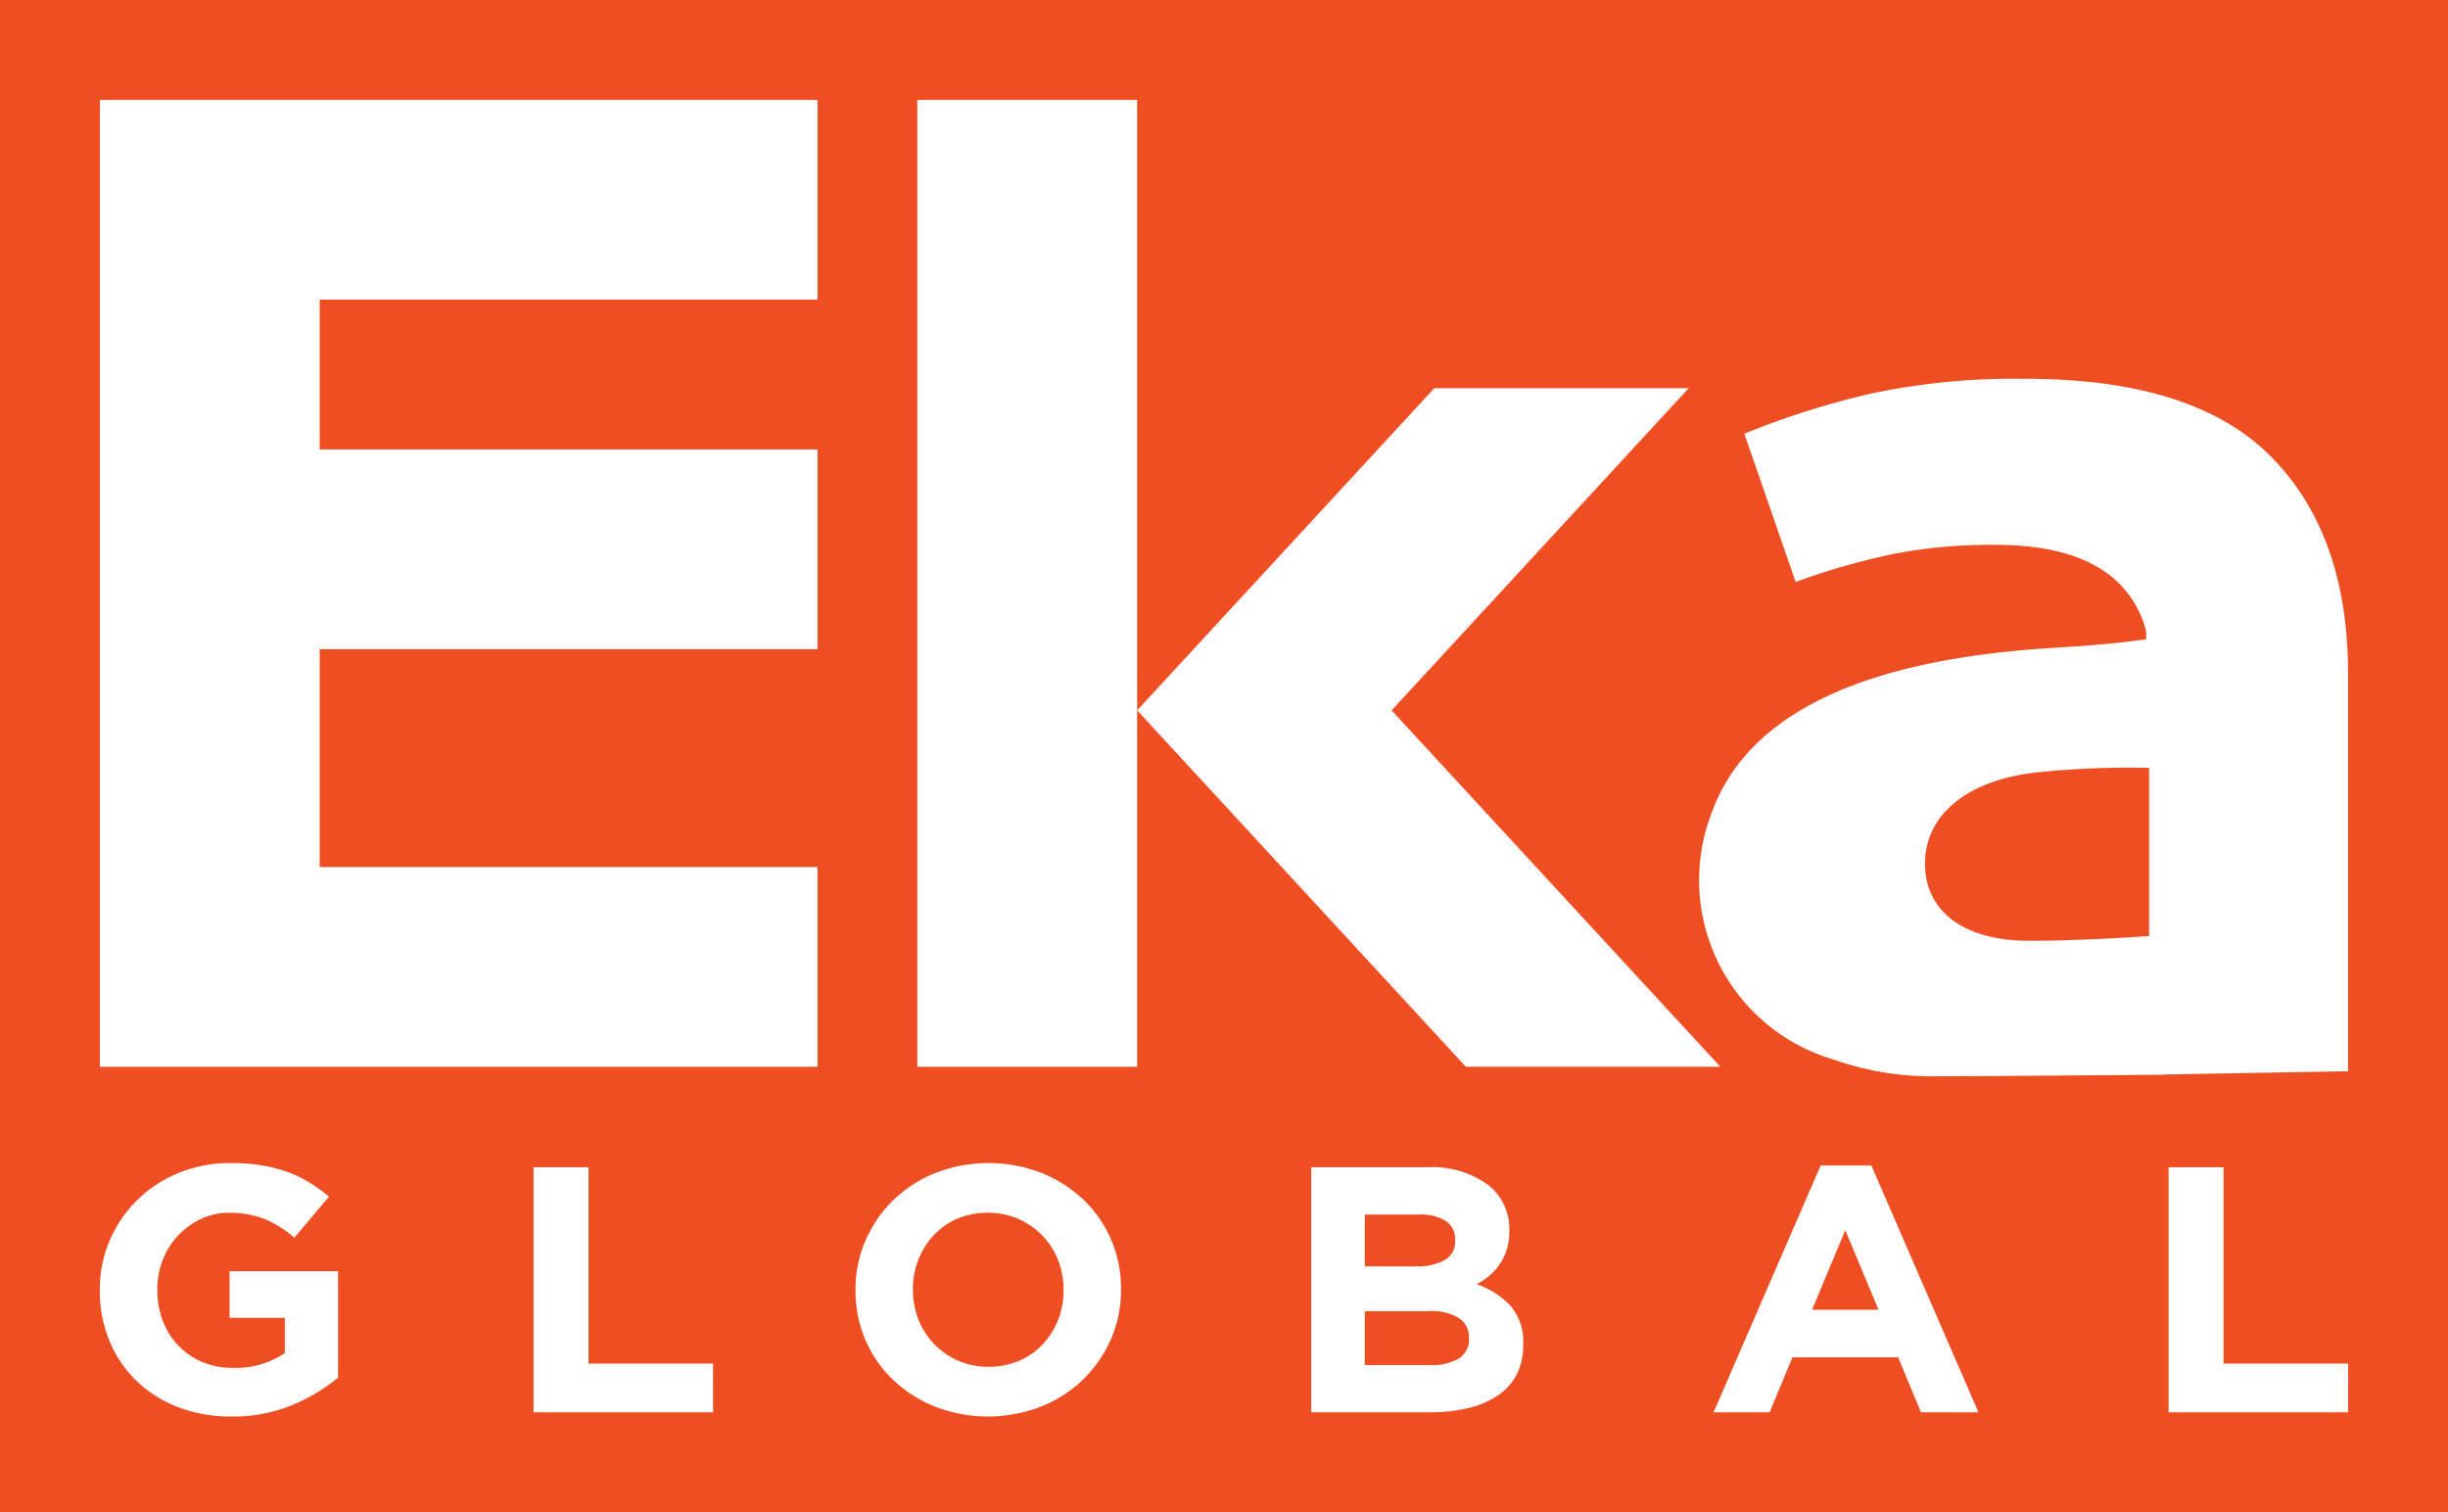 <svg id="logo" xmlns="http://www.w3.org/2000/svg" width="141.732" height="87.544" viewBox="0 0 141.732 87.544">
  <g id="Group_8" data-name="Group 8" transform="translate(-33.382 -51.504)">
    <rect id="Rectangle_9" data-name="Rectangle 9" width="141.732" height="87.544" transform="translate(33.382 51.504)" fill="#ef4e23"/>
    <g id="Group_6" data-name="Group 6">
      <path id="Path_11" data-name="Path 11" d="M80.715,68.852V57.287H39.164v55.976h41.55V101.7H51.892V89.086H80.715V77.521H51.892V68.852Z" fill="#fff"/>
      <g id="Group_5" data-name="Group 5">
        <path id="Path_12" data-name="Path 12" d="M86.492,57.287v55.976H99.219V57.287Z" fill="#fff"/>
        <path id="Path_13" data-name="Path 13" d="M113.953,92.629l17.2-18.652H116.423l-9.837,10.664-7.367,7.987,7.367,7.987,11.666,12.648h14.734Z" fill="#fff"/>
      </g>
      <path id="Path_14" data-name="Path 14" d="M164.874,77.945q-4.459-4.512-14.234-4.512a39.969,39.969,0,0,0-9.072.887,48.658,48.658,0,0,0-7.195,2.293l2.971,8.58a42.5,42.5,0,0,1,5.514-1.59,29.465,29.465,0,0,1,6.061-.555q4.458,0,6.726,1.849a5.9,5.9,0,0,1,1.993,3.164l0,.452c-1.825.264-3.784.4-5.164.483-6.926.413-17.211,1.982-19.964,9.493a10.818,10.818,0,0,0,6.985,14.339,17.189,17.189,0,0,0,6.26.981c2.368,0,3.663-.013,12.843-.085v-.013l10.73-.19v-23Q169.332,82.457,164.874,77.945Zm-7.063,27.745s-3.61.278-6.957.278c-3.908,0-6.02-1.812-6.02-4.464s2.172-4.738,6.271-5.261a51.231,51.231,0,0,1,6.706-.285Z" fill="#fff"/>
    </g>
    <g id="Group_7" data-name="Group 7">
      <path id="Path_15" data-name="Path 15" d="M50.292,132.85a8.886,8.886,0,0,1-3.523.659,8.412,8.412,0,0,1-3.09-.547,7.158,7.158,0,0,1-2.4-1.52,6.867,6.867,0,0,1-1.56-2.311,7.5,7.5,0,0,1-.558-2.918v-.041a7.138,7.138,0,0,1,.569-2.847,7.257,7.257,0,0,1,1.581-2.331,7.407,7.407,0,0,1,2.4-1.58,7.8,7.8,0,0,1,3.038-.578,10.97,10.97,0,0,1,1.767.131,8.605,8.605,0,0,1,1.478.375,6.875,6.875,0,0,1,1.28.609,9.574,9.574,0,0,1,1.158.83l-2.005,2.372a7.876,7.876,0,0,0-.827-.609,5.364,5.364,0,0,0-.857-.445,5.055,5.055,0,0,0-.961-.284,5.875,5.875,0,0,0-1.136-.1,3.759,3.759,0,0,0-1.623.355,4.351,4.351,0,0,0-2.21,2.356,4.579,4.579,0,0,0-.321,1.717v.04a4.9,4.9,0,0,0,.321,1.8,4.26,4.26,0,0,0,.908,1.432,4.171,4.171,0,0,0,1.385.945,4.517,4.517,0,0,0,1.767.335,5.074,5.074,0,0,0,3-.858v-2.041h-3.2V125.1h6.282v6.161A10.62,10.62,0,0,1,50.292,132.85Z" fill="#fff"/>
      <path id="Path_16" data-name="Path 16" d="M64.272,133.265V119.079h3.183v11.369h7.211v2.817Z" fill="#fff"/>
      <path id="Path_17" data-name="Path 17" d="M97.707,129.02a7.334,7.334,0,0,1-1.6,2.33,7.464,7.464,0,0,1-2.439,1.581,8.516,8.516,0,0,1-6.168,0,7.646,7.646,0,0,1-2.428-1.561,6.958,6.958,0,0,1-1.591-2.31,7.155,7.155,0,0,1-.568-2.847v-.041a7.042,7.042,0,0,1,.578-2.847,7.362,7.362,0,0,1,1.6-2.331,7.483,7.483,0,0,1,2.439-1.58,8.519,8.519,0,0,1,6.169,0,7.7,7.7,0,0,1,2.428,1.56,6.972,6.972,0,0,1,1.591,2.31,7.155,7.155,0,0,1,.568,2.847v.041A7.06,7.06,0,0,1,97.707,129.02Zm-2.749-2.848a4.66,4.66,0,0,0-.32-1.723,4.288,4.288,0,0,0-.909-1.418,4.393,4.393,0,0,0-1.395-.963,4.323,4.323,0,0,0-1.757-.354,4.417,4.417,0,0,0-1.767.344,4.028,4.028,0,0,0-1.363.953,4.468,4.468,0,0,0-.889,1.408,4.56,4.56,0,0,0-.32,1.712v.041a4.636,4.636,0,0,0,.32,1.723,4.288,4.288,0,0,0,.909,1.418,4.385,4.385,0,0,0,1.385.963,4.277,4.277,0,0,0,1.767.355,4.415,4.415,0,0,0,1.756-.345,4.012,4.012,0,0,0,1.374-.952,4.49,4.49,0,0,0,.889-1.409,4.576,4.576,0,0,0,.32-1.712Z" fill="#fff"/>
      <path id="Path_18" data-name="Path 18" d="M121.193,131.077a3.329,3.329,0,0,1-1.094,1.216,5.169,5.169,0,0,1-1.712.729,9.4,9.4,0,0,1-2.218.243H109.3V119.079H116a5.54,5.54,0,0,1,3.5.993,3.219,3.219,0,0,1,1.268,2.675v.041a3.386,3.386,0,0,1-.154,1.074,3.3,3.3,0,0,1-.41.841,3.176,3.176,0,0,1-.6.658,4,4,0,0,1-.728.487,4.893,4.893,0,0,1,1.975,1.267,3.2,3.2,0,0,1,.72,2.219v.04A3.618,3.618,0,0,1,121.193,131.077Zm-3.565-7.8a1.241,1.241,0,0,0-.538-1.084,2.694,2.694,0,0,0-1.55-.375H112.4v3h2.935a3.38,3.38,0,0,0,1.674-.354,1.221,1.221,0,0,0,.62-1.146Zm.805,5.674a1.329,1.329,0,0,0-.558-1.124,3.047,3.047,0,0,0-1.8-.416H112.4v3.122h3.782a3.106,3.106,0,0,0,1.653-.375,1.279,1.279,0,0,0,.6-1.166Z" fill="#fff"/>
      <path id="Path_19" data-name="Path 19" d="M144.6,133.265l-1.322-3.182h-6.117l-1.323,3.182h-3.244l6.2-14.288h2.934l6.2,14.288Zm-4.381-10.538-1.922,4.6h3.845Z" fill="#fff"/>
      <path id="Path_20" data-name="Path 20" d="M158.937,133.265V119.079h3.183v11.369h7.212v2.817Z" fill="#fff"/>
    </g>
  </g>
</svg>
